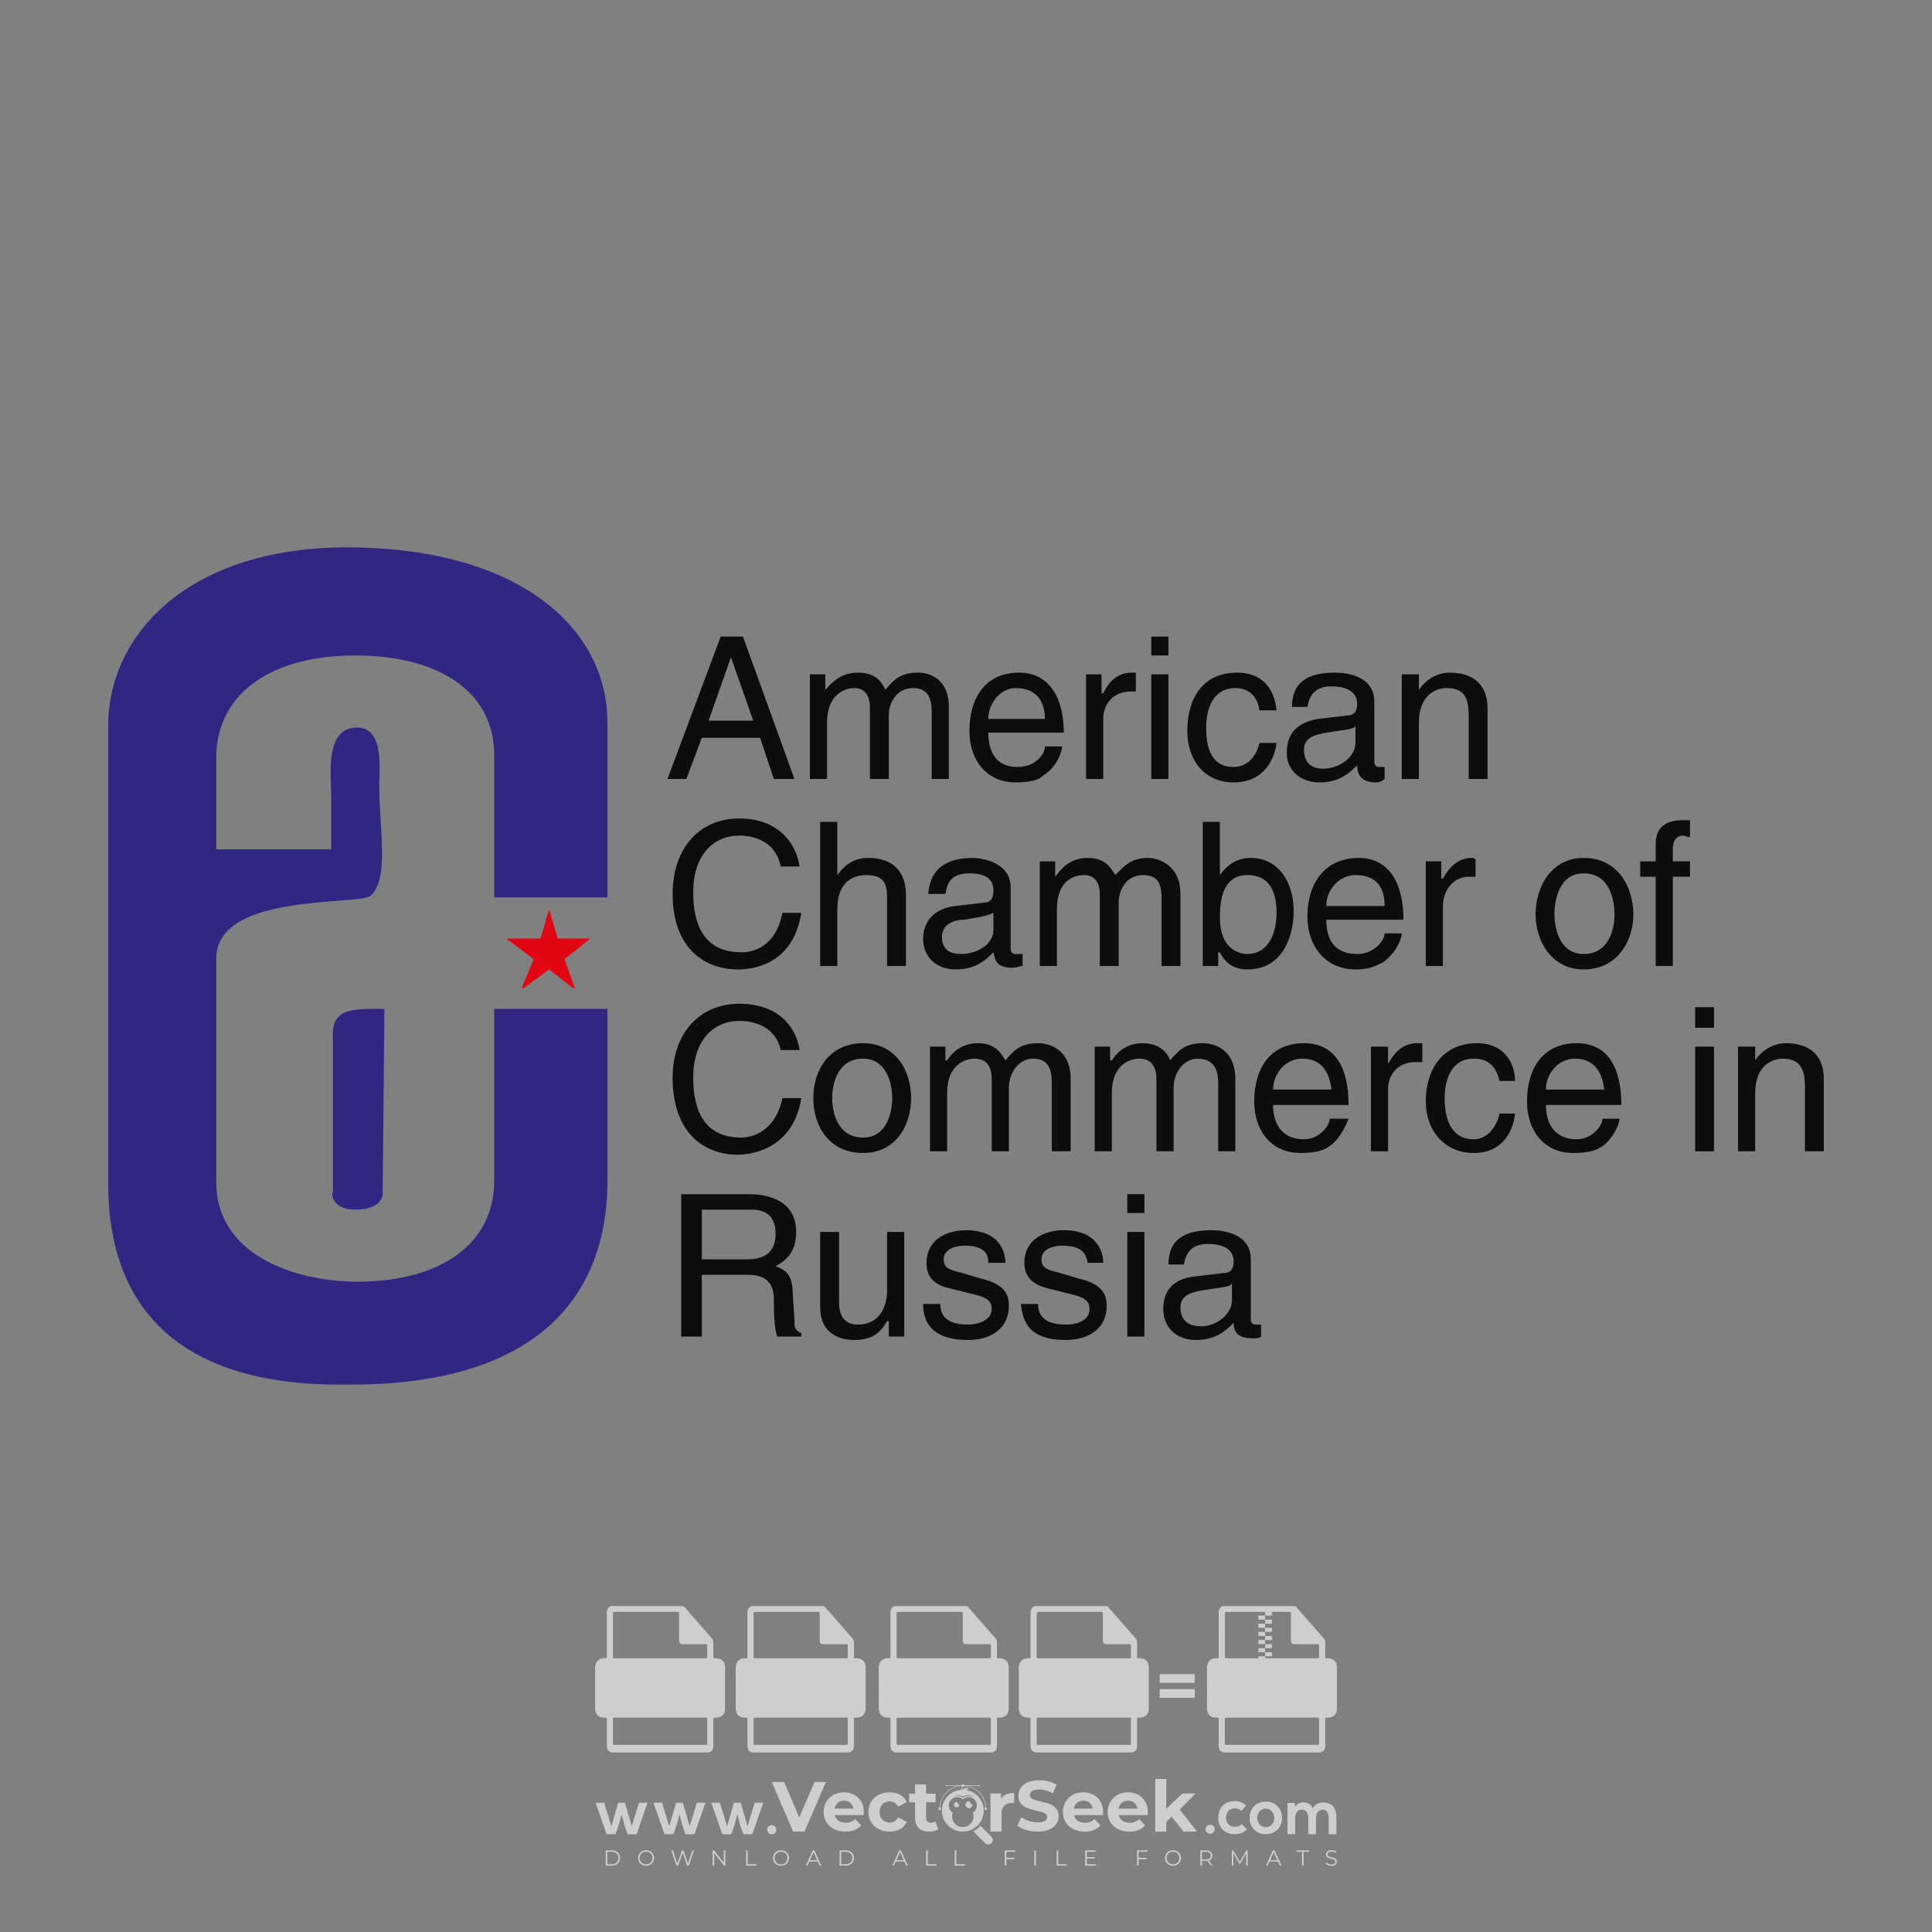 <?xml version="1.0" encoding="iso-8859-1"?>
<!-- Generator: Adobe Illustrator 27.0.0, SVG Export Plug-In . SVG Version: 6.00 Build 0)  -->
<svg version="1.1" id="Layer_1" xmlns="http://www.w3.org/2000/svg" xmlns:xlink="http://www.w3.org/1999/xlink" x="0px" y="0px"
	 viewBox="0 0 500 500" style="enable-background:new 0 0 500 500;" xml:space="preserve">
<rect x="0" y="0" width="500" height="500" fill="#808080" stroke="none"/>
<g id="watermark_1_">
	<g>
		<g id="watermark" style="opacity:0.61;">
			<g>
				<g>
					<g>
						<g>
							<polygon style="fill:#FFFFFF;" points="213.765,461.172 208.204,474.017 205.268,474.017 199.726,461.172 202.938,461.172 
								206.846,470.347 210.81,461.172 							"/>
						</g>
						<g>
							<path style="fill:#FFFFFF;" d="M223.507,469.741h-7.469c0.275,1.23,1.321,1.982,2.826,1.982c1.046,0,1.798-0.312,2.477-0.954
								l1.523,1.651c-0.917,1.046-2.294,1.597-4.074,1.597c-3.413,0-5.634-2.147-5.634-5.083c0-2.954,2.257-5.083,5.267-5.083
								c2.899,0,5.138,1.945,5.138,5.12C223.562,469.191,223.526,469.503,223.507,469.741 M216.002,468.071h4.863
								c-0.202-1.248-1.138-2.055-2.422-2.055C217.139,466.016,216.204,466.805,216.002,468.071"/>
						</g>
						<g>
							<path style="fill:#FFFFFF;" d="M224.735,468.934c0-2.973,2.294-5.083,5.505-5.083c2.074,0,3.707,0.899,4.423,2.514
								l-2.22,1.193c-0.532-0.936-1.321-1.358-2.221-1.358c-1.45,0-2.587,1.009-2.587,2.734c0,1.725,1.138,2.734,2.587,2.734
								c0.899,0,1.688-0.404,2.221-1.358l2.22,1.211c-0.716,1.578-2.349,2.495-4.423,2.495
								C227.029,474.017,224.735,471.907,224.735,468.934"/>
						</g>
						<g>
							<path style="fill:#FFFFFF;" d="M242.828,473.393c-0.587,0.422-1.45,0.624-2.331,0.624c-2.33,0-3.688-1.193-3.688-3.542
								v-4.055h-1.523v-2.202h1.523v-2.404h2.863v2.404h2.459v2.202h-2.459v4.019c0,0.844,0.458,1.303,1.229,1.303
								c0.422,0,0.844-0.128,1.156-0.367L242.828,473.393z"/>
						</g>
					</g>
					<g>
						<path style="fill:#FFFFFF;" d="M262.474,463.997v2.643c-0.238-0.018-0.422-0.037-0.642-0.037
							c-1.578,0-2.624,0.862-2.624,2.753v4.661h-2.863v-9.873h2.734v1.303C259.776,464.493,260.951,463.997,262.474,463.997"/>
					</g>
					<g>
						<path style="fill:#FFFFFF;" d="M263.299,472.53l1.009-2.239c1.083,0.789,2.697,1.339,4.239,1.339
							c1.762,0,2.477-0.587,2.477-1.376c0-2.404-7.469-0.752-7.469-5.524c0-2.184,1.762-4,5.413-4c1.615,0,3.267,0.385,4.459,1.138
							l-0.918,2.257c-1.193-0.679-2.422-1.009-3.56-1.009c-1.761,0-2.44,0.66-2.44,1.468c0,2.367,7.468,0.734,7.468,5.45
							c0,2.147-1.78,3.982-5.45,3.982C266.492,474.017,264.437,473.411,263.299,472.53"/>
					</g>
					<g>
						<path style="fill:#FFFFFF;" d="M285.428,469.741h-7.469c0.275,1.23,1.321,1.982,2.826,1.982c1.046,0,1.798-0.312,2.477-0.954
							l1.523,1.651c-0.918,1.046-2.294,1.597-4.074,1.597c-3.413,0-5.634-2.147-5.634-5.083c0-2.954,2.257-5.083,5.267-5.083
							c2.9,0,5.138,1.945,5.138,5.12C285.484,469.191,285.447,469.503,285.428,469.741 M277.923,468.071h4.863
							c-0.202-1.248-1.138-2.055-2.422-2.055C279.061,466.016,278.125,466.805,277.923,468.071"/>
					</g>
					<g>
						<path style="fill:#FFFFFF;" d="M297.007,469.741h-7.469c0.275,1.23,1.321,1.982,2.826,1.982c1.046,0,1.798-0.312,2.477-0.954
							l1.523,1.651c-0.918,1.046-2.294,1.597-4.074,1.597c-3.413,0-5.634-2.147-5.634-5.083c0-2.954,2.257-5.083,5.267-5.083
							c2.899,0,5.138,1.945,5.138,5.12C297.062,469.191,297.025,469.503,297.007,469.741 M289.501,468.071h4.863
							c-0.202-1.248-1.138-2.055-2.422-2.055C290.639,466.016,289.703,466.805,289.501,468.071"/>
					</g>
					<g>
						<polygon style="fill:#FFFFFF;" points="303.208,470.145 301.831,471.503 301.831,474.017 298.969,474.017 298.969,460.401 
							301.831,460.401 301.831,468.108 306.016,464.144 309.429,464.144 305.318,468.328 309.796,474.017 306.327,474.017 						"/>
					</g>
					<g>
						<path style="fill:#FFFFFF;" d="M256.601,475.359L256.601,475.359l-2.86-2.86c-0.435,0.508-0.953,0.943-1.534,1.284
							c-0.092,0.069-0.186,0.136-0.283,0.199l3.027,3.027c0.456,0.456,1.195,0.456,1.65,0
							C257.057,476.554,257.057,475.815,256.601,475.359"/>
					</g>
					<g>
						<path style="fill:#FFFFFF;" d="M249.984,463.244c0.221-0.173,0.495-0.281,0.797-0.281c0.042,0,0.083,0.002,0.124,0.006
							c-0.214-0.156-0.478-0.249-0.764-0.249c-0.395,0-0.744,0.18-0.981,0.458c-0.051,0-0.1,0.006-0.151,0.008
							c0.039-0.077,0.064-0.162,0.064-0.255c0-0.234-0.143-0.434-0.346-0.519c0.087,0.126,0.138,0.279,0.138,0.445
							c0,0.122-0.031,0.237-0.081,0.341c-2.811,0.201-5.03,2.539-5.03,5.4c0,2.993,2.426,5.42,5.42,5.42
							c2.993,0,5.42-2.426,5.42-5.42C254.595,465.879,252.593,463.635,249.984,463.244 M247.983,464.656
							c0.435,0,0.844,0.112,1.199,0.309c0.374-0.245,0.82-0.387,1.299-0.387c0.711,0,1.348,0.312,1.784,0.806
							c-0.435-0.379-1.004-0.61-1.627-0.61c-0.449,0-0.87,0.12-1.234,0.329c-0.079,0.046-0.156,0.096-0.229,0.15
							c-0.065-0.048-0.133-0.093-0.204-0.134c-0.369-0.219-0.8-0.344-1.26-0.344c-0.3,0-0.588,0.054-0.854,0.152
							C247.196,464.754,247.578,464.656,247.983,464.656 M251.772,469.098c0.115,0.305,0.181,0.634,0.181,0.979
							c0,1.534-1.244,2.777-2.778,2.777c-1.534,0-2.777-1.243-2.777-2.777c0-0.345,0.066-0.674,0.181-0.979
							c-0.62-0.382-1.035-1.064-1.035-1.846c0-1.197,0.971-2.168,2.168-2.168c0.565,0,1.078,0.218,1.463,0.572
							c0.386-0.354,0.899-0.572,1.464-0.572c1.197,0,2.168,0.971,2.168,2.168C252.807,468.034,252.392,468.716,251.772,469.098"/>
					</g>
					<g>
						<path style="fill:#FFFFFF;" d="M251.666,467.061c0,0.497-0.404,0.901-0.901,0.901c-0.497,0-0.901-0.404-0.901-0.901
							s0.404-0.901,0.901-0.901c0.101,0,0.197,0.017,0.287,0.047c-0.03,0.062-0.045,0.132-0.045,0.204
							c0,0.273,0.221,0.494,0.494,0.494c0.05,0,0.099-0.008,0.146-0.022C251.66,466.941,251.666,467,251.666,467.061"/>
					</g>
					<g>
						<path style="fill:#FFFFFF;" d="M248.255,467.061c0,0.376-0.305,0.681-0.681,0.681c-0.376,0-0.681-0.305-0.681-0.681
							s0.305-0.681,0.681-0.681c0.076,0,0.149,0.013,0.217,0.035c-0.023,0.047-0.034,0.1-0.034,0.155
							c0,0.206,0.167,0.374,0.374,0.374c0.038,0,0.075-0.006,0.11-0.017C248.25,466.97,248.255,467.015,248.255,467.061"/>
					</g>
					<g>
						<g>
							<g>
								<rect x="242.908" y="467.83" style="fill:#FFFFFF;" width="0.616" height="0.616"/>
							</g>
							<g>
								<rect x="254.827" y="467.83" style="fill:#FFFFFF;" width="0.616" height="0.616"/>
							</g>
							<g>
								<path style="fill:#FFFFFF;" d="M255.205,468.082h-0.14c0-3.248-2.642-5.89-5.89-5.89c-3.248,0-5.89,2.642-5.89,5.89h-0.14
									c0-1.611,0.627-3.125,1.766-4.264c1.139-1.139,2.653-1.766,4.264-1.766c1.611,0,3.125,0.627,4.264,1.766
									C254.578,464.957,255.205,466.471,255.205,468.082"/>
							</g>
						</g>
						<g>
							<rect x="248.868" y="461.814" style="fill:#FFFFFF;" width="0.616" height="0.616"/>
						</g>
						<g>
							<rect x="244.95" y="462.052" style="fill:#FFFFFF;" width="8.45" height="0.14"/>
						</g>
						<g>
							<path style="fill:#FFFFFF;" d="M245.174,462.15c0,0.108-0.088,0.196-0.196,0.196c-0.108,0-0.196-0.088-0.196-0.196
								c0-0.108,0.088-0.196,0.196-0.196C245.086,461.954,245.174,462.042,245.174,462.15"/>
						</g>
						<g>
							<path style="fill:#FFFFFF;" d="M253.596,462.15c0,0.108-0.088,0.196-0.196,0.196c-0.108,0-0.196-0.088-0.196-0.196
								c0-0.108,0.088-0.196,0.196-0.196C253.509,461.954,253.596,462.042,253.596,462.15"/>
						</g>
					</g>
				</g>
				<g>
					<path style="fill:#FFFFFF;" d="M314.356,473.409c0,1.559-2.364,1.559-2.364,0C311.993,471.851,314.356,471.851,314.356,473.409
						z"/>
				</g>
				<g>
					<g>
						<g>
							<path style="fill:#FFFFFF;" d="M161.739,466.549l1.772,6.088l1.855-6.088h2.215l-2.823,8.14h-2.33l-0.837-2.396l-0.722-2.708
								l-0.722,2.708l-0.837,2.396h-2.33l-2.839-8.14h2.231l1.855,6.088l1.756-6.088H161.739z"/>
						</g>
						<g>
							<path style="fill:#FFFFFF;" d="M176.713,466.549l1.772,6.088l1.855-6.088h2.215l-2.823,8.14h-2.33l-0.837-2.396l-0.722-2.708
								l-0.722,2.708l-0.837,2.396h-2.33l-2.839-8.14h2.231l1.855,6.088l1.756-6.088H176.713z"/>
						</g>
						<g>
							<path style="fill:#FFFFFF;" d="M191.687,466.549l1.772,6.088l1.855-6.088h2.215l-2.823,8.14h-2.33l-0.837-2.396l-0.722-2.708
								l-0.722,2.708l-0.837,2.396h-2.33l-2.839-8.14h2.231l1.855,6.088l1.756-6.088H191.687z"/>
						</g>
					</g>
					<g>
						<path style="fill:#FFFFFF;" d="M200.908,473.52c0,1.559-2.364,1.559-2.364,0C198.545,471.962,200.908,471.962,200.908,473.52z
							"/>
					</g>
					<g>
						<path style="fill:#FFFFFF;" d="M322.71,473.409c-0.935,0.919-1.919,1.28-3.117,1.28c-2.346,0-4.3-1.411-4.3-4.282
							s1.953-4.284,4.3-4.284c1.149,0,2.035,0.329,2.921,1.199l-1.264,1.329c-0.476-0.428-1.066-0.64-1.623-0.64
							c-1.346,0-2.33,0.985-2.33,2.396c0,1.542,1.05,2.362,2.297,2.362c0.64,0,1.28-0.18,1.772-0.672L322.71,473.409z"/>
					</g>
					<g>
						<path style="fill:#FFFFFF;" d="M331.805,470.472c0,2.33-1.591,4.217-4.217,4.217c-2.626,0-4.201-1.887-4.201-4.217
							c0-2.314,1.609-4.217,4.185-4.217C330.149,466.255,331.805,468.158,331.805,470.472z M325.389,470.472
							c0,1.231,0.739,2.38,2.199,2.38c1.46,0,2.199-1.149,2.199-2.38c0-1.215-0.854-2.396-2.199-2.396
							C326.144,468.077,325.389,469.258,325.389,470.472z"/>
					</g>
					<g>
						<path style="fill:#FFFFFF;" d="M338.572,474.689v-4.332c0-1.068-0.559-2.035-1.658-2.035c-1.082,0-1.722,0.967-1.722,2.035
							v4.332h-2.003v-8.107h1.855l0.148,0.985c0.426-0.82,1.362-1.116,2.133-1.116c0.969,0,1.937,0.394,2.396,1.51
							c0.723-1.149,1.658-1.478,2.708-1.478c2.297,0,3.43,1.412,3.43,3.84v4.365h-2.003v-4.365c0-1.066-0.442-1.97-1.526-1.97
							c-1.082,0-1.756,0.935-1.756,2.003v4.332H338.572z"/>
					</g>
				</g>
			</g>
		</g>
		<g style="opacity:0.61;">
			<g>
				<g>
					<path style="fill:#FFFFFF;" d="M345.988,431.299c-0.006-1.224-0.959-2.121-2.189-2.14c-0.924-0.014-0.832,0.12-0.834-0.867
						c-0.003-1.097-0.007-2.194,0.003-3.292c0.003-0.379-0.112-0.691-0.362-0.976c-2.342-2.668-4.678-5.342-7.019-8.011
						c-0.12-0.137-0.275-0.244-0.414-0.366c-6.214,0-12.427,0-18.641,0c-0.794,0.293-1.14,0.868-1.138,1.709
						c0.01,3.748,0.004,7.496,0.004,11.243c0,0.556-0.003,0.589-0.55,0.551c-1.497-0.102-2.516,0.986-2.497,2.492
						c0.044,3.476,0.013,6.953,0.014,10.429c0.001,1.58,0.867,2.443,2.45,2.449c0.582,0.002,0.582,0.002,0.582,0.6
						c0,2.219-0.001,4.438,0.001,6.657c0.001,1.192,0.58,1.771,1.768,1.771c8.013,0.001,16.027,0.001,24.04,0
						c1.168,0,1.755-0.583,1.757-1.745c0.002-2.256,0-4.512,0.001-6.768c0-0.512,0.002-0.511,0.52-0.515
						c0.271-0.002,0.541,0.008,0.809-0.058c0.996-0.246,1.69-1.044,1.694-2.069C346.003,438.696,346.005,434.997,345.988,431.299z
						 M317.537,417.162c5.337,0,10.674,0,16.01,0c0.548,0,0.554,0.007,0.554,0.561c0.001,2.243-0.001,4.486,0.001,6.73
						c0.001,0.811,0.249,1.059,1.06,1.059c1.91,0.001,3.821,0,5.731,0.001c0.458,0,0.479,0.021,0.481,0.483
						c0.003,0.887,0.002,1.775,0,2.662c-0.001,0.477-0.024,0.498-0.504,0.499c-3.895,0.001-7.79,0-11.684,0
						c-3.882,0-7.765,0-11.647,0c-0.55,0-0.552-0.001-0.552-0.561c-0.001-3.624-0.001-7.247,0-10.871
						C316.987,417.166,316.991,417.162,317.537,417.162z M340.822,451.579c-3.883,0.001-7.766,0-11.65,0c-3.871,0-7.742,0-11.613,0
						c-0.572,0-0.574-0.002-0.574-0.579c-0.001-1.997-0.001-3.994,0.001-5.991c0-0.464,0.023-0.486,0.478-0.487
						c7.803-0.001,15.607-0.001,23.41,0c0.478,0,0.499,0.02,0.499,0.503c0.002,1.997,0.001,3.994,0,5.991
						C341.375,451.574,341.37,451.579,340.822,451.579z"/>
				</g>
				<g>
					<g>
						<rect x="327.418" y="417.053" style="fill:#FFFFFF;" width="1.757" height="1.054"/>
					</g>
					<g>
						<rect x="325.662" y="418.107" style="fill:#FFFFFF;" width="1.757" height="1.054"/>
					</g>
					<g>
						<rect x="327.418" y="419.161" style="fill:#FFFFFF;" width="1.757" height="1.054"/>
					</g>
					<g>
						<rect x="325.662" y="420.215" style="fill:#FFFFFF;" width="1.757" height="1.054"/>
					</g>
					<g>
						<rect x="327.418" y="421.269" style="fill:#FFFFFF;" width="1.757" height="1.054"/>
					</g>
					<g>
						<rect x="325.662" y="422.323" style="fill:#FFFFFF;" width="1.757" height="1.054"/>
					</g>
					<g>
						<rect x="327.418" y="423.378" style="fill:#FFFFFF;" width="1.757" height="1.054"/>
					</g>
					<g>
						<rect x="325.662" y="424.432" style="fill:#FFFFFF;" width="1.757" height="1.054"/>
					</g>
					<g>
						<rect x="327.418" y="425.486" style="fill:#FFFFFF;" width="1.757" height="1.054"/>
					</g>
					<g>
						<rect x="325.662" y="426.54" style="fill:#FFFFFF;" width="1.757" height="1.054"/>
					</g>
					<g>
						<rect x="327.418" y="427.594" style="fill:#FFFFFF;" width="1.757" height="1.054"/>
					</g>
					<g>
						<rect x="325.662" y="428.648" style="fill:#FFFFFF;" width="1.757" height="1.054"/>
					</g>
				</g>
			</g>
			<g>
				<path style="fill:#FFFFFF;" d="M187.637,431.299c-0.006-1.224-0.959-2.121-2.189-2.14c-0.924-0.014-0.832,0.12-0.834-0.867
					c-0.003-1.097-0.007-2.194,0.003-3.292c0.003-0.379-0.112-0.691-0.362-0.976c-2.342-2.668-4.678-5.342-7.019-8.011
					c-0.12-0.137-0.275-0.244-0.414-0.366c-6.214,0-12.427,0-18.641,0c-0.794,0.293-1.14,0.868-1.138,1.709
					c0.01,3.748,0.004,7.496,0.004,11.243c0,0.556-0.003,0.589-0.55,0.551c-1.497-0.102-2.516,0.986-2.497,2.492
					c0.044,3.476,0.013,6.953,0.014,10.429c0.001,1.58,0.867,2.443,2.45,2.449c0.582,0.002,0.582,0.002,0.582,0.6
					c0,2.219-0.001,4.438,0.001,6.657c0.001,1.192,0.58,1.771,1.768,1.771c8.013,0.001,16.027,0.001,24.04,0
					c1.168,0,1.755-0.583,1.757-1.745c0.002-2.256,0-4.512,0.001-6.768c0-0.512,0.002-0.511,0.52-0.515
					c0.271-0.002,0.541,0.008,0.809-0.058c0.996-0.246,1.69-1.044,1.694-2.069C187.652,438.696,187.655,434.997,187.637,431.299z
					 M159.187,417.162c5.337,0,10.674,0,16.01,0c0.548,0,0.554,0.007,0.554,0.561c0.001,2.243-0.001,4.486,0.001,6.73
					c0.001,0.811,0.249,1.059,1.06,1.059c1.91,0.001,3.821,0,5.731,0.001c0.458,0,0.479,0.021,0.481,0.483
					c0.003,0.887,0.002,1.775,0,2.662c-0.001,0.477-0.024,0.498-0.504,0.499c-3.895,0.001-7.79,0-11.684,0
					c-3.882,0-7.765,0-11.647,0c-0.55,0-0.552-0.001-0.552-0.561c-0.001-3.624-0.001-7.247,0-10.871
					C158.636,417.166,158.64,417.162,159.187,417.162z M182.472,451.579c-3.883,0.001-7.766,0-11.65,0c-3.871,0-7.742,0-11.613,0
					c-0.572,0-0.574-0.002-0.574-0.579c-0.001-1.997-0.001-3.994,0.001-5.991c0-0.464,0.023-0.486,0.478-0.487
					c7.803-0.001,15.607-0.001,23.41,0c0.478,0,0.499,0.02,0.499,0.503c0.002,1.997,0.001,3.994,0,5.991
					C183.024,451.574,183.019,451.579,182.472,451.579z"/>
			</g>
			<g>
				<path style="fill:#FFFFFF;" d="M159.779,440.669v-7.897h2.779c0.375,0,0.726,0.061,1.053,0.182
					c0.327,0.121,0.612,0.292,0.855,0.513c0.242,0.221,0.434,0.483,0.573,0.789c0.14,0.305,0.21,0.642,0.21,1.009
					c0,0.375-0.07,0.715-0.21,1.02c-0.14,0.305-0.331,0.568-0.573,0.789c-0.243,0.221-0.528,0.392-0.855,0.513
					c-0.327,0.121-0.678,0.182-1.053,0.182h-1.29v2.901H159.779z M162.58,436.356c0.39,0,0.684-0.111,0.882-0.331
					c0.199-0.22,0.298-0.474,0.298-0.761c0-0.14-0.024-0.276-0.072-0.408c-0.048-0.132-0.121-0.248-0.221-0.347
					c-0.099-0.099-0.223-0.178-0.37-0.237c-0.147-0.059-0.32-0.089-0.518-0.089h-1.312v2.173H162.58z"/>
				<path style="fill:#FFFFFF;" d="M166.308,432.771h1.731l3.177,5.294h0.088l-0.088-1.522v-3.772h1.478v7.897h-1.566l-3.353-5.592
					h-0.088l0.088,1.522v4.07h-1.467V432.771z"/>
				<path style="fill:#FFFFFF;" d="M177.922,436.334h3.872c0.022,0.089,0.04,0.195,0.055,0.32c0.014,0.125,0.022,0.25,0.022,0.375
					c0,0.507-0.077,0.985-0.231,1.434c-0.154,0.449-0.397,0.849-0.728,1.202c-0.353,0.375-0.776,0.666-1.268,0.871
					c-0.493,0.206-1.055,0.309-1.688,0.309c-0.574,0-1.114-0.103-1.622-0.309c-0.507-0.206-0.948-0.492-1.323-0.86
					c-0.375-0.367-0.673-0.803-0.894-1.307c-0.221-0.504-0.331-1.053-0.331-1.649c0-0.595,0.11-1.145,0.331-1.649
					c0.221-0.504,0.518-0.939,0.894-1.307c0.375-0.367,0.816-0.654,1.323-0.86c0.507-0.206,1.048-0.309,1.622-0.309
					c0.64,0,1.211,0.11,1.715,0.331c0.504,0.221,0.935,0.526,1.296,0.915l-1.025,1.004c-0.258-0.272-0.544-0.48-0.861-0.623
					c-0.316-0.143-0.695-0.215-1.136-0.215c-0.361,0-0.703,0.065-1.026,0.193c-0.324,0.129-0.607,0.311-0.85,0.546
					c-0.242,0.235-0.436,0.52-0.579,0.855c-0.143,0.335-0.215,0.708-0.215,1.119c0,0.412,0.072,0.785,0.215,1.12
					c0.143,0.335,0.338,0.62,0.584,0.855c0.246,0.235,0.531,0.418,0.855,0.546c0.323,0.129,0.669,0.193,1.037,0.193
					c0.419,0,0.773-0.061,1.064-0.182c0.29-0.121,0.538-0.278,0.744-0.469c0.148-0.132,0.275-0.3,0.381-0.502
					c0.106-0.202,0.189-0.428,0.248-0.678h-2.482V436.334z"/>
			</g>
			<g>
				<path style="fill:#FFFFFF;" d="M224.019,431.299c-0.006-1.224-0.959-2.121-2.189-2.14c-0.924-0.014-0.832,0.12-0.834-0.867
					c-0.003-1.097-0.007-2.194,0.003-3.292c0.003-0.379-0.112-0.691-0.362-0.976c-2.342-2.668-4.678-5.342-7.019-8.011
					c-0.12-0.137-0.275-0.244-0.414-0.366c-6.214,0-12.427,0-18.641,0c-0.794,0.293-1.14,0.868-1.138,1.709
					c0.01,3.748,0.004,7.496,0.004,11.243c0,0.556-0.003,0.589-0.55,0.551c-1.497-0.102-2.516,0.986-2.497,2.492
					c0.044,3.476,0.013,6.953,0.014,10.429c0.001,1.58,0.867,2.443,2.45,2.449c0.582,0.002,0.582,0.002,0.582,0.6
					c0,2.219-0.001,4.438,0.001,6.657c0.001,1.192,0.58,1.771,1.768,1.771c8.013,0.001,16.027,0.001,24.04,0
					c1.168,0,1.755-0.583,1.757-1.745c0.002-2.256,0-4.512,0.001-6.768c0-0.512,0.002-0.511,0.52-0.515
					c0.271-0.002,0.541,0.008,0.809-0.058c0.997-0.246,1.69-1.044,1.694-2.069C224.034,438.696,224.036,434.997,224.019,431.299z
					 M195.568,417.162c5.337,0,10.674,0,16.01,0c0.548,0,0.554,0.007,0.554,0.561c0.001,2.243-0.001,4.486,0.001,6.73
					c0.001,0.811,0.249,1.059,1.06,1.059c1.91,0.001,3.821,0,5.731,0.001c0.458,0,0.479,0.021,0.481,0.483
					c0.003,0.887,0.002,1.775,0,2.662c-0.001,0.477-0.024,0.498-0.504,0.499c-3.895,0.001-7.79,0-11.684,0
					c-3.882,0-7.765,0-11.647,0c-0.55,0-0.552-0.001-0.552-0.561c-0.001-3.624-0.001-7.247,0-10.871
					C195.018,417.166,195.022,417.162,195.568,417.162z M218.854,451.579c-3.883,0.001-7.766,0-11.65,0c-3.871,0-7.742,0-11.613,0
					c-0.572,0-0.574-0.002-0.574-0.579c-0.001-1.997-0.001-3.994,0.001-5.991c0-0.464,0.023-0.486,0.478-0.487
					c7.803-0.001,15.607-0.001,23.41,0c0.478,0,0.499,0.02,0.499,0.503c0.002,1.997,0.001,3.994,0,5.991
					C219.406,451.574,219.401,451.579,218.854,451.579z"/>
			</g>
			<g>
				<path style="fill:#FFFFFF;" d="M205.111,432.771h1.699l2.967,7.897h-1.644l-0.651-1.886h-3.044l-0.651,1.886h-1.643
					L205.111,432.771z M206.997,437.415l-0.706-1.974l-0.287-0.96h-0.088l-0.287,0.96l-0.706,1.974H206.997z"/>
				<path style="fill:#FFFFFF;" d="M211.331,434.536c-0.125,0-0.245-0.024-0.359-0.072c-0.114-0.048-0.213-0.114-0.298-0.199
					c-0.084-0.084-0.151-0.182-0.198-0.292c-0.048-0.11-0.072-0.232-0.072-0.364s0.024-0.254,0.072-0.364
					c0.048-0.11,0.114-0.208,0.198-0.292c0.084-0.084,0.184-0.151,0.298-0.198c0.114-0.048,0.233-0.072,0.359-0.072
					c0.257,0,0.478,0.09,0.662,0.27c0.184,0.181,0.276,0.399,0.276,0.656s-0.092,0.476-0.276,0.656
					C211.809,434.446,211.589,434.536,211.331,434.536z M210.615,440.669v-5.404h1.445v5.404H210.615z"/>
			</g>
			<g>
				<path style="fill:#FFFFFF;" d="M261.044,431.299c-0.006-1.224-0.959-2.121-2.189-2.14c-0.924-0.014-0.832,0.12-0.834-0.867
					c-0.003-1.097-0.007-2.194,0.003-3.292c0.003-0.379-0.112-0.691-0.362-0.976c-2.342-2.668-4.678-5.342-7.019-8.011
					c-0.12-0.137-0.275-0.244-0.414-0.366c-6.214,0-12.427,0-18.641,0c-0.794,0.293-1.14,0.868-1.138,1.709
					c0.01,3.748,0.004,7.496,0.004,11.243c0,0.556-0.003,0.589-0.55,0.551c-1.497-0.102-2.516,0.986-2.497,2.492
					c0.044,3.476,0.013,6.953,0.014,10.429c0.001,1.58,0.867,2.443,2.45,2.449c0.582,0.002,0.582,0.002,0.582,0.6
					c0,2.219-0.001,4.438,0.001,6.657c0.001,1.192,0.58,1.771,1.768,1.771c8.013,0.001,16.027,0.001,24.04,0
					c1.168,0,1.755-0.583,1.757-1.745c0.002-2.256,0-4.512,0.001-6.768c0-0.512,0.002-0.511,0.52-0.515
					c0.271-0.002,0.541,0.008,0.809-0.058c0.996-0.246,1.69-1.044,1.694-2.069C261.059,438.696,261.061,434.997,261.044,431.299z
					 M232.593,417.162c5.337,0,10.674,0,16.01,0c0.548,0,0.554,0.007,0.554,0.561c0.001,2.243-0.001,4.486,0.001,6.73
					c0.001,0.811,0.249,1.059,1.06,1.059c1.91,0.001,3.821,0,5.731,0.001c0.458,0,0.479,0.021,0.481,0.483
					c0.003,0.887,0.002,1.775,0,2.662c-0.001,0.477-0.024,0.498-0.504,0.499c-3.895,0.001-7.79,0-11.684,0
					c-3.882,0-7.765,0-11.647,0c-0.55,0-0.552-0.001-0.552-0.561c-0.001-3.624-0.001-7.247,0-10.871
					C232.042,417.166,232.047,417.162,232.593,417.162z M255.878,451.579c-3.883,0.001-7.766,0-11.65,0c-3.871,0-7.742,0-11.613,0
					c-0.572,0-0.574-0.002-0.574-0.579c-0.001-1.997-0.001-3.994,0.001-5.991c0-0.464,0.023-0.486,0.478-0.487
					c7.803-0.001,15.607-0.001,23.41,0c0.478,0,0.499,0.02,0.499,0.503c0.002,1.997,0.001,3.994,0,5.991
					C256.431,451.574,256.426,451.579,255.878,451.579z"/>
			</g>
			<g>
				<path style="fill:#FFFFFF;" d="M236.361,440.845c-0.338,0-0.662-0.048-0.971-0.143c-0.309-0.095-0.592-0.239-0.849-0.43
					c-0.257-0.191-0.481-0.425-0.673-0.7c-0.191-0.276-0.342-0.597-0.452-0.965l1.401-0.551c0.103,0.397,0.283,0.726,0.54,0.987
					c0.257,0.261,0.596,0.392,1.015,0.392c0.154,0,0.303-0.02,0.447-0.061c0.143-0.04,0.272-0.099,0.386-0.176
					s0.204-0.175,0.27-0.292c0.066-0.118,0.099-0.254,0.099-0.408c0-0.147-0.026-0.279-0.077-0.397
					c-0.051-0.117-0.138-0.227-0.259-0.331c-0.121-0.103-0.28-0.202-0.475-0.298c-0.195-0.095-0.435-0.195-0.722-0.298l-0.485-0.176
					c-0.213-0.073-0.429-0.173-0.645-0.298c-0.217-0.125-0.413-0.276-0.59-0.452c-0.177-0.176-0.322-0.384-0.436-0.623
					c-0.114-0.239-0.171-0.509-0.171-0.81c0-0.309,0.06-0.597,0.182-0.866c0.121-0.268,0.294-0.503,0.518-0.706
					c0.224-0.202,0.492-0.36,0.805-0.474s0.66-0.171,1.042-0.171c0.397,0,0.74,0.053,1.031,0.16
					c0.291,0.107,0.537,0.243,0.739,0.408c0.202,0.165,0.366,0.348,0.491,0.546c0.125,0.199,0.217,0.386,0.276,0.563l-1.312,0.551
					c-0.074-0.221-0.208-0.419-0.402-0.596c-0.195-0.176-0.462-0.265-0.8-0.265c-0.324,0-0.592,0.075-0.805,0.226
					c-0.213,0.151-0.32,0.348-0.32,0.59c0,0.235,0.103,0.436,0.309,0.601c0.206,0.165,0.533,0.325,0.982,0.48l0.497,0.165
					c0.316,0.111,0.605,0.237,0.866,0.381c0.261,0.143,0.485,0.314,0.673,0.513c0.187,0.199,0.331,0.425,0.43,0.678
					c0.1,0.254,0.149,0.546,0.149,0.877c0,0.412-0.083,0.767-0.248,1.064c-0.165,0.298-0.377,0.542-0.634,0.734
					c-0.258,0.191-0.548,0.335-0.872,0.43C236.986,440.797,236.67,440.845,236.361,440.845z"/>
				<path style="fill:#FFFFFF;" d="M239.516,432.771h1.61l1.633,4.754l0.287,1.015h0.088l0.309-1.015l1.699-4.754h1.61l-2.879,7.897
					h-1.566L239.516,432.771z"/>
				<path style="fill:#FFFFFF;" d="M251.097,436.334h3.871c0.022,0.089,0.04,0.195,0.055,0.32c0.015,0.125,0.023,0.25,0.023,0.375
					c0,0.507-0.078,0.985-0.232,1.434c-0.154,0.449-0.397,0.849-0.728,1.202c-0.353,0.375-0.775,0.666-1.268,0.871
					c-0.493,0.206-1.055,0.309-1.688,0.309c-0.574,0-1.114-0.103-1.621-0.309c-0.507-0.206-0.949-0.492-1.324-0.86
					c-0.375-0.367-0.673-0.803-0.894-1.307c-0.22-0.504-0.331-1.053-0.331-1.649c0-0.595,0.11-1.145,0.331-1.649
					c0.221-0.504,0.518-0.939,0.894-1.307c0.375-0.367,0.816-0.654,1.324-0.86c0.507-0.206,1.047-0.309,1.621-0.309
					c0.64,0,1.211,0.11,1.715,0.331c0.504,0.221,0.936,0.526,1.296,0.915l-1.026,1.004c-0.257-0.272-0.544-0.48-0.861-0.623
					c-0.316-0.143-0.694-0.215-1.136-0.215c-0.36,0-0.702,0.065-1.026,0.193c-0.323,0.129-0.607,0.311-0.849,0.546
					c-0.243,0.235-0.436,0.52-0.579,0.855c-0.143,0.335-0.215,0.708-0.215,1.119c0,0.412,0.072,0.785,0.215,1.12
					c0.143,0.335,0.338,0.62,0.585,0.855c0.246,0.235,0.531,0.418,0.854,0.546c0.324,0.129,0.669,0.193,1.037,0.193
					c0.419,0,0.774-0.061,1.064-0.182c0.29-0.121,0.539-0.278,0.745-0.469c0.147-0.132,0.274-0.3,0.38-0.502
					c0.107-0.202,0.189-0.428,0.248-0.678h-2.482V436.334z"/>
			</g>
			<g>
				<path style="fill:#FFFFFF;" d="M297.3,431.299c-0.006-1.224-0.959-2.121-2.189-2.14c-0.924-0.014-0.832,0.12-0.834-0.867
					c-0.003-1.097-0.007-2.194,0.003-3.292c0.003-0.379-0.112-0.691-0.362-0.976c-2.342-2.668-4.678-5.342-7.019-8.011
					c-0.12-0.137-0.275-0.244-0.414-0.366c-6.214,0-12.427,0-18.641,0c-0.794,0.293-1.14,0.868-1.138,1.709
					c0.01,3.748,0.004,7.496,0.004,11.243c0,0.556-0.003,0.589-0.55,0.551c-1.497-0.102-2.516,0.986-2.497,2.492
					c0.044,3.476,0.013,6.953,0.014,10.429c0.001,1.58,0.867,2.443,2.45,2.449c0.582,0.002,0.582,0.002,0.582,0.6
					c0,2.219-0.001,4.438,0.001,6.657c0.001,1.192,0.58,1.771,1.768,1.771c8.013,0.001,16.027,0.001,24.04,0
					c1.168,0,1.755-0.583,1.757-1.745c0.002-2.256,0-4.512,0.001-6.768c0-0.512,0.002-0.511,0.52-0.515
					c0.271-0.002,0.541,0.008,0.809-0.058c0.996-0.246,1.69-1.044,1.694-2.069C297.315,438.696,297.318,434.997,297.3,431.299z
					 M268.85,417.162c5.337,0,10.674,0,16.01,0c0.548,0,0.554,0.007,0.554,0.561c0.001,2.243-0.001,4.486,0.001,6.73
					c0.001,0.811,0.249,1.059,1.06,1.059c1.91,0.001,3.821,0,5.731,0.001c0.458,0,0.479,0.021,0.481,0.483
					c0.003,0.887,0.002,1.775,0,2.662c-0.001,0.477-0.024,0.498-0.504,0.499c-3.895,0.001-7.79,0-11.684,0
					c-3.882,0-7.765,0-11.647,0c-0.55,0-0.552-0.001-0.552-0.561c-0.001-3.624-0.001-7.247,0-10.871
					C268.299,417.166,268.303,417.162,268.85,417.162z M292.135,451.579c-3.883,0.001-7.766,0-11.65,0c-3.871,0-7.742,0-11.613,0
					c-0.572,0-0.574-0.002-0.574-0.579c-0.001-1.997-0.001-3.994,0.001-5.991c0-0.464,0.023-0.486,0.478-0.487
					c7.803-0.001,15.607-0.001,23.41,0c0.478,0,0.499,0.02,0.499,0.503c0.001,1.997,0.001,3.994,0,5.991
					C292.687,451.574,292.682,451.579,292.135,451.579z"/>
			</g>
			<g>
				<path style="fill:#FFFFFF;" d="M272.966,434.183v1.831h3.165v1.412h-3.165v1.831h3.518v1.412h-5.007v-7.897h5.007v1.412H272.966
					z"/>
				<path style="fill:#FFFFFF;" d="M277.852,440.669v-7.897h2.779c0.375,0,0.726,0.061,1.053,0.182
					c0.327,0.121,0.612,0.292,0.855,0.513c0.243,0.221,0.434,0.483,0.574,0.789c0.14,0.305,0.209,0.642,0.209,1.009
					c0,0.375-0.07,0.715-0.209,1.02c-0.14,0.305-0.331,0.568-0.574,0.789c-0.243,0.221-0.528,0.392-0.855,0.513
					c-0.327,0.121-0.678,0.182-1.053,0.182h-1.29v2.901H277.852z M280.653,436.356c0.389,0,0.684-0.111,0.882-0.331
					c0.199-0.22,0.298-0.474,0.298-0.761c0-0.14-0.024-0.276-0.072-0.408c-0.048-0.132-0.121-0.248-0.221-0.347
					c-0.099-0.099-0.222-0.178-0.37-0.237c-0.147-0.059-0.32-0.089-0.518-0.089h-1.312v2.173H280.653z"/>
				<path style="fill:#FFFFFF;" d="M286.797,440.845c-0.338,0-0.662-0.048-0.971-0.143c-0.309-0.095-0.592-0.239-0.849-0.43
					c-0.257-0.191-0.482-0.425-0.673-0.7c-0.191-0.276-0.342-0.597-0.452-0.965l1.401-0.551c0.103,0.397,0.283,0.726,0.541,0.987
					c0.257,0.261,0.595,0.392,1.015,0.392c0.154,0,0.303-0.02,0.447-0.061c0.143-0.04,0.272-0.099,0.386-0.176
					c0.114-0.077,0.204-0.175,0.27-0.292c0.066-0.118,0.1-0.254,0.1-0.408c0-0.147-0.026-0.279-0.077-0.397
					c-0.051-0.117-0.138-0.227-0.259-0.331c-0.121-0.103-0.279-0.202-0.474-0.298c-0.195-0.095-0.436-0.195-0.723-0.298
					l-0.485-0.176c-0.213-0.073-0.428-0.173-0.645-0.298c-0.217-0.125-0.414-0.276-0.59-0.452c-0.176-0.176-0.322-0.384-0.436-0.623
					c-0.114-0.239-0.171-0.509-0.171-0.81c0-0.309,0.061-0.597,0.182-0.866c0.121-0.268,0.294-0.503,0.518-0.706
					c0.224-0.202,0.493-0.36,0.805-0.474c0.312-0.114,0.66-0.171,1.042-0.171c0.397,0,0.741,0.053,1.031,0.16
					c0.29,0.107,0.537,0.243,0.739,0.408c0.202,0.165,0.365,0.348,0.491,0.546c0.125,0.199,0.217,0.386,0.276,0.563l-1.312,0.551
					c-0.074-0.221-0.208-0.419-0.403-0.596c-0.195-0.176-0.462-0.265-0.799-0.265c-0.324,0-0.592,0.075-0.805,0.226
					c-0.213,0.151-0.32,0.348-0.32,0.59c0,0.235,0.103,0.436,0.309,0.601c0.206,0.165,0.533,0.325,0.982,0.48l0.496,0.165
					c0.316,0.111,0.605,0.237,0.866,0.381c0.261,0.143,0.485,0.314,0.673,0.513c0.187,0.199,0.331,0.425,0.43,0.678
					c0.099,0.254,0.149,0.546,0.149,0.877c0,0.412-0.083,0.767-0.248,1.064c-0.165,0.298-0.377,0.542-0.634,0.734
					c-0.258,0.191-0.548,0.335-0.872,0.43C287.422,440.797,287.105,440.845,286.797,440.845z"/>
			</g>
			<g>
				<path style="fill:#FFFFFF;" d="M321.394,439.168l4.004-4.985h-3.827v-1.412h5.559v1.5l-3.96,4.985h4.004v1.412h-5.779V439.168z"
					/>
				<path style="fill:#FFFFFF;" d="M328.409,432.771h1.489v7.897h-1.489V432.771z"/>
				<path style="fill:#FFFFFF;" d="M331.486,440.669v-7.897h2.779c0.375,0,0.726,0.061,1.053,0.182
					c0.327,0.121,0.612,0.292,0.855,0.513s0.434,0.483,0.574,0.789c0.14,0.305,0.209,0.642,0.209,1.009
					c0,0.375-0.07,0.715-0.209,1.02c-0.14,0.305-0.331,0.568-0.574,0.789c-0.243,0.221-0.528,0.392-0.855,0.513
					c-0.327,0.121-0.678,0.182-1.053,0.182h-1.29v2.901H331.486z M334.288,436.356c0.389,0,0.684-0.111,0.882-0.331
					c0.199-0.22,0.298-0.474,0.298-0.761c0-0.14-0.024-0.276-0.072-0.408c-0.048-0.132-0.121-0.248-0.221-0.347
					c-0.099-0.099-0.222-0.178-0.37-0.237c-0.147-0.059-0.32-0.089-0.518-0.089h-1.312v2.173H334.288z"/>
			</g>
		</g>
		<g style="opacity:0.61;">
			<path style="fill:#FFFFFF;" d="M300.133,433.27h9.067v2.242h-9.067V433.27z M300.133,437.136h9.067v2.243h-9.067V437.136z"/>
		</g>
	</g>
	<g style="opacity:0.61;">
		<path style="fill:#FFFFFF;" d="M156.756,478.878h1.607c1.263,0,2.114,0.812,2.114,1.974c0,1.161-0.851,1.973-2.114,1.973h-1.607
			V478.878z M158.34,482.464c1.049,0,1.725-0.665,1.725-1.612c0-0.947-0.677-1.613-1.725-1.613h-1.167v3.225H158.34z"/>
		<path style="fill:#FFFFFF;" d="M165.139,480.851c0-1.15,0.879-2.007,2.075-2.007c1.184,0,2.069,0.851,2.069,2.007
			c0,1.156-0.885,2.007-2.069,2.007C166.019,482.858,165.139,482.002,165.139,480.851z M168.866,480.851
			c0-0.942-0.705-1.635-1.652-1.635c-0.953,0-1.663,0.693-1.663,1.635c0,0.941,0.71,1.635,1.663,1.635
			C168.162,482.486,168.866,481.793,168.866,480.851z"/>
		<path style="fill:#FFFFFF;" d="M179.596,478.878l-1.331,3.947h-0.44l-1.156-3.366l-1.161,3.366h-0.434l-1.331-3.947h0.429
			l1.139,3.394l1.178-3.394h0.389l1.161,3.411l1.156-3.411H179.596z"/>
		<path style="fill:#FFFFFF;" d="M187.731,478.878v3.947h-0.344l-2.537-3.202v3.202h-0.417v-3.947h0.344l2.543,3.203v-3.203H187.731
			z"/>
		<path style="fill:#FFFFFF;" d="M193.093,478.878h0.417v3.586h2.21v0.361h-2.627V478.878z"/>
		<path style="fill:#FFFFFF;" d="M200.061,480.851c0-1.15,0.879-2.007,2.075-2.007c1.184,0,2.069,0.851,2.069,2.007
			c0,1.156-0.885,2.007-2.069,2.007C200.941,482.858,200.061,482.002,200.061,480.851z M203.788,480.851
			c0-0.942-0.705-1.635-1.652-1.635c-0.953,0-1.663,0.693-1.663,1.635c0,0.941,0.71,1.635,1.663,1.635
			C203.083,482.486,203.788,481.793,203.788,480.851z"/>
		<path style="fill:#FFFFFF;" d="M211.636,481.77h-2.199l-0.474,1.054h-0.434l1.804-3.947h0.412l1.804,3.947h-0.44L211.636,481.77z
			 M211.484,481.432l-0.947-2.12l-0.947,2.12H211.484z"/>
		<path style="fill:#FFFFFF;" d="M217.28,478.878h1.607c1.263,0,2.114,0.812,2.114,1.974c0,1.161-0.851,1.973-2.114,1.973h-1.607
			V478.878z M218.864,482.464c1.049,0,1.725-0.665,1.725-1.612c0-0.947-0.677-1.613-1.725-1.613h-1.167v3.225H218.864z"/>
		<path style="fill:#FFFFFF;" d="M234.041,481.77h-2.199l-0.474,1.054h-0.434l1.804-3.947h0.412l1.804,3.947h-0.44L234.041,481.77z
			 M233.889,481.432l-0.947-2.12l-0.947,2.12H233.889z"/>
		<path style="fill:#FFFFFF;" d="M239.685,478.878h0.417v3.586h2.21v0.361h-2.627V478.878z"/>
		<path style="fill:#FFFFFF;" d="M247.082,478.878h0.417v3.586h2.21v0.361h-2.627V478.878z"/>
		<path style="fill:#FFFFFF;" d="M260.449,479.239v1.551h2.041v0.361h-2.041v1.675h-0.417v-3.947h2.706v0.361H260.449z"/>
		<path style="fill:#FFFFFF;" d="M267.678,478.878h0.417v3.947h-0.417V478.878z"/>
		<path style="fill:#FFFFFF;" d="M273.456,478.878h0.417v3.586h2.21v0.361h-2.627V478.878z"/>
		<path style="fill:#FFFFFF;" d="M283.644,482.464v0.361h-2.791v-3.947h2.706v0.361h-2.289v1.404h2.041v0.355h-2.041v1.466H283.644z
			"/>
		<path style="fill:#FFFFFF;" d="M294.672,479.239v1.551h2.041v0.361h-2.041v1.675h-0.417v-3.947h2.706v0.361H294.672z"/>
		<path style="fill:#FFFFFF;" d="M301.5,480.851c0-1.15,0.879-2.007,2.075-2.007c1.184,0,2.069,0.851,2.069,2.007
			c0,1.156-0.885,2.007-2.069,2.007C302.379,482.858,301.5,482.002,301.5,480.851z M305.226,480.851
			c0-0.942-0.705-1.635-1.652-1.635c-0.953,0-1.663,0.693-1.663,1.635c0,0.941,0.71,1.635,1.663,1.635
			C304.522,482.486,305.226,481.793,305.226,480.851z"/>
		<path style="fill:#FFFFFF;" d="M313.351,482.825l-0.902-1.269c-0.102,0.011-0.203,0.017-0.316,0.017h-1.06v1.252h-0.417v-3.947
			h1.477c1.004,0,1.613,0.507,1.613,1.353c0,0.62-0.327,1.054-0.902,1.24l0.964,1.353H313.351z M313.328,480.231
			c0-0.632-0.417-0.992-1.207-0.992h-1.048v1.979h1.048C312.911,481.218,313.328,480.851,313.328,480.231z"/>
		<path style="fill:#FFFFFF;" d="M322.907,478.878v3.947h-0.4v-3.158l-1.551,2.656h-0.197l-1.551-2.639v3.14h-0.4v-3.947h0.344
			l1.714,2.926l1.697-2.926H322.907z"/>
		<path style="fill:#FFFFFF;" d="M330.744,481.77h-2.199l-0.473,1.054h-0.434l1.804-3.947h0.411l1.804,3.947h-0.44L330.744,481.77z
			 M330.592,481.432l-0.947-2.12l-0.947,2.12H330.592z"/>
		<path style="fill:#FFFFFF;" d="M336.957,479.239h-1.387v-0.361h3.192v0.361h-1.387v3.586h-0.417V479.239z"/>
		<path style="fill:#FFFFFF;" d="M343.063,482.346l0.164-0.321c0.282,0.276,0.784,0.479,1.302,0.479c0.739,0,1.06-0.31,1.06-0.699
			c0-1.083-2.43-0.417-2.43-1.877c0-0.581,0.451-1.083,1.455-1.083c0.446,0,0.908,0.13,1.224,0.35l-0.141,0.333
			c-0.338-0.22-0.733-0.327-1.083-0.327c-0.722,0-1.043,0.321-1.043,0.716c0,1.083,2.43,0.429,2.43,1.866
			c0,0.581-0.462,1.077-1.472,1.077C343.937,482.858,343.356,482.65,343.063,482.346z"/>
	</g>
</g>
<g>
</g>
<g>
	<path style="fill-rule:evenodd;clip-rule:evenodd;fill:#0D0E0C;" d="M183.4,186.508l5.772-16.428l0,0l5.772,16.428H183.4
		L183.4,186.508z M196.72,190.948l3.552,10.656h5.328l-13.32-36.852h-5.772l-13.764,36.852h4.884l3.996-10.656H196.72
		L196.72,190.948z"/>
	<path style="fill-rule:evenodd;clip-rule:evenodd;fill:#0D0E0C;" d="M209.596,174.52h3.996v3.996l0,0
		c1.332-1.332,3.552-4.44,8.436-4.44c4.884,0,6.216,2.664,7.104,4.44c2.22-2.664,3.996-4.44,8.436-4.44
		c2.664,0,7.992,1.332,7.992,8.88v18.648h-4.44v-17.316c0-3.552-0.888-6.216-4.884-6.216c-3.996,0-6.216,3.552-6.216,7.104v16.428
		h-4.884v-18.648c0-2.22-0.888-4.884-3.996-4.884c-2.664,0-7.104,1.776-7.104,8.88v14.652h-4.44V174.52L209.596,174.52z"/>
	<path style="fill-rule:evenodd;clip-rule:evenodd;fill:#0D0E0C;" d="M255.772,186.064c0-3.996,3.108-7.992,7.104-7.992
		c5.772,0,7.548,3.996,7.548,7.992H255.772L255.772,186.064z M270.424,193.168c0,2.22-2.664,5.328-7.104,5.328
		c-4.884,0-7.548-3.108-7.548-8.88h19.536c0-9.324-3.996-15.54-11.544-15.54c-8.88,0-12.876,6.66-12.876,15.096
		c0,7.548,4.44,13.32,11.988,13.32c4.44,0,6.216-0.888,7.104-1.776c3.552-2.22,4.884-6.216,4.884-7.548H270.424L270.424,193.168z"/>
	<path style="fill-rule:evenodd;clip-rule:evenodd;fill:#0D0E0C;" d="M285.52,201.604h-4.44V174.52h3.996v4.884h0.444
		c1.776-3.552,3.996-5.328,7.548-5.328c0.444,0,0.888,0,0.888,0v4.884h-1.332c-4.44,0-7.104,3.108-7.104,7.104V201.604
		L285.52,201.604z"/>
	<path style="fill-rule:evenodd;clip-rule:evenodd;fill:#0D0E0C;" d="M297.952,174.52h4.44v27.084h-4.44V174.52L297.952,174.52z
		 M297.952,164.752h4.44v4.884h-4.44V164.752L297.952,164.752z"/>
	<path style="fill-rule:evenodd;clip-rule:evenodd;fill:#0D0E0C;" d="M325.924,183.844c-0.444-3.552-2.664-5.772-6.216-5.772
		c-5.772,0-7.548,5.328-7.548,10.212c0,4.44,0.888,10.212,7.104,10.212c3.108,0,5.772-2.22,6.66-6.216h4.44
		c-0.444,3.996-3.108,10.212-11.1,10.212c-7.548,0-11.988-5.772-11.988-13.32c0-8.436,3.996-15.096,12.876-15.096
		c7.104,0,9.768,4.884,10.212,9.768H325.924L325.924,183.844z"/>
	<path style="fill-rule:evenodd;clip-rule:evenodd;fill:#0D0E0C;" d="M350.788,192.28c0,3.552-3.996,6.66-8.436,6.66
		c-3.108,0-4.884-1.776-4.884-4.884c0-3.552,3.552-3.996,5.772-4.44c5.772-0.888,7.104-0.888,7.548-1.776V192.28L350.788,192.28z
		 M338.356,182.956c0.444-2.22,1.332-5.328,6.216-5.328c4.44,0,6.66,1.776,6.66,4.44c0,2.664-1.332,3.108-2.664,3.108l-7.548,0.888
		c-7.548,1.332-7.992,6.216-7.992,8.88c0,4.44,3.552,7.548,8.436,7.548c5.328,0,7.992-2.664,9.768-4.44
		c0,2.22,0.888,4.44,4.884,4.44c0.888,0,1.776-0.444,2.22-0.888v-3.108c-0.444,0-0.888,0-1.332,0c-0.888,0-1.332-0.444-1.332-1.332
		v-15.54c0-7.104-7.992-7.548-10.212-7.548c-6.66,0-11.1,2.22-11.1,8.88H338.356L338.356,182.956z"/>
	<path style="fill-rule:evenodd;clip-rule:evenodd;fill:#0D0E0C;" d="M384.976,201.604h-4.884v-16.428
		c0-4.884-1.332-7.104-5.772-7.104c-2.664,0-7.104,1.776-7.104,8.88v14.652h-4.44V174.52h4.44v3.996l0,0
		c0.888-1.332,3.552-4.44,7.992-4.44c4.44,0,9.768,1.776,9.768,9.324V201.604L384.976,201.604z"/>
	<path style="fill-rule:evenodd;clip-rule:evenodd;fill:#0D0E0C;" d="M202.048,224.248c-1.332-6.66-7.104-7.992-10.656-7.992
		c-6.66,0-11.988,4.884-11.988,14.652c0,8.88,3.108,15.54,12.432,15.54c3.108,0,8.88-1.332,10.656-10.212h4.884
		c-2.22,14.208-13.764,14.652-16.428,14.652c-8.436,0-16.872-5.328-16.872-19.536c0-11.544,6.66-19.536,17.316-19.536
		c9.768,0,14.652,6.216,15.54,12.432H202.048L202.048,224.248z"/>
	<path style="fill-rule:evenodd;clip-rule:evenodd;fill:#0D0E0C;" d="M234.46,250h-4.884v-17.76c0-3.552-0.888-5.772-5.328-5.772
		c-3.552,0-7.548,1.776-7.548,8.88V250h-4.44v-37.296h4.44v13.764l0,0c1.332-1.776,3.552-4.44,7.992-4.44s9.768,1.776,9.768,9.768
		V250L234.46,250z"/>
	<path style="fill-rule:evenodd;clip-rule:evenodd;fill:#0D0E0C;" d="M257.104,240.676c0,3.552-3.996,6.216-8.436,6.216
		c-3.552,0-4.884-1.776-4.884-4.44c0-3.552,3.552-4.44,5.772-4.44c5.772-0.888,6.66-1.332,7.548-1.776V240.676L257.104,240.676z
		 M244.672,231.352c0.444-2.22,0.888-5.328,6.216-5.328c3.996,0,6.216,1.332,6.216,4.44c0,2.664-1.332,3.108-2.22,3.108
		l-7.548,0.888c-7.548,0.888-8.436,6.216-8.436,8.436c0,4.884,3.552,7.992,8.436,7.992c5.328,0,7.992-2.664,9.768-4.44
		c0.444,2.22,0.888,3.996,4.884,3.996c1.332,0,1.776-0.444,2.664-0.444v-3.108c-0.444,0-1.332,0-1.776,0
		c-0.888,0-1.332-0.444-1.332-1.776v-15.54c0-6.66-7.992-7.548-9.768-7.548c-6.66,0-11.1,2.664-11.544,9.324H244.672
		L244.672,231.352z"/>
	<path style="fill-rule:evenodd;clip-rule:evenodd;fill:#0D0E0C;" d="M269.092,222.916h3.996v3.996l0,0
		c1.332-1.776,3.552-4.884,8.436-4.884c4.884,0,6.216,3.108,7.104,4.44c2.22-2.22,3.996-4.44,8.436-4.44
		c2.664,0,8.436,1.776,8.436,9.324V250h-4.884v-17.316c0-3.996-0.888-6.216-4.884-6.216s-6.216,3.552-6.216,7.104V250h-4.884
		v-18.648c0-2.22-0.888-4.884-3.996-4.884c-2.664,0-7.104,1.332-7.104,8.88V250h-4.44V222.916L269.092,222.916z"/>
	<path style="fill-rule:evenodd;clip-rule:evenodd;fill:#0D0E0C;" d="M330.364,236.236c0,6.216-2.664,10.656-7.548,10.656
		c-2.664,0-7.104-1.776-7.104-9.324c0-3.996,0.444-11.1,7.104-11.1C329.92,226.468,330.364,233.128,330.364,236.236L330.364,236.236
		z M315.268,250v-3.552h0.444c0.888,1.776,2.664,4.44,7.104,4.44c9.324,0,11.988-8.88,11.988-15.096
		c0-7.548-3.996-13.764-11.1-13.764c-3.108,0-5.772,1.332-7.992,4.44l0,0v-13.764h-4.44V250H315.268L315.268,250z"/>
	<path style="fill-rule:evenodd;clip-rule:evenodd;fill:#0D0E0C;" d="M343.24,234.46c0-4.44,3.552-7.992,7.548-7.992
		c5.772,0,7.548,3.552,7.548,7.992H343.24L343.24,234.46z M358.336,241.564c0,1.776-2.664,5.328-7.104,5.328
		c-5.328,0-7.992-3.108-7.992-8.88h19.98c0-9.768-3.996-15.984-11.544-15.984c-8.88,0-13.32,6.66-13.32,15.096
		c0,7.992,4.884,13.764,12.432,13.764c4.44,0,5.772-1.332,7.104-1.776c3.552-2.664,4.884-6.216,4.884-7.548H358.336L358.336,241.564
		z"/>
	<path style="fill-rule:evenodd;clip-rule:evenodd;fill:#0D0E0C;" d="M373.432,250h-4.44v-27.084h3.996v4.44h0.444
		c1.776-3.108,3.996-5.328,7.548-5.328c0.444,0,0.444,0,0.888,0.444v4.44h-1.776c-3.996,0-6.66,3.552-6.66,7.548V250L373.432,250z"
		/>
	<path style="fill-rule:evenodd;clip-rule:evenodd;fill:#0D0E0C;" d="M402.292,236.68c0-3.996,1.332-10.656,7.548-10.656
		c6.66,0,7.992,6.66,7.992,10.656c0,3.552-1.332,10.212-7.992,10.212C403.624,246.892,402.292,240.232,402.292,236.68
		L402.292,236.68z M397.408,236.68c0,6.66,3.996,14.208,12.432,14.208c8.88,0,12.876-7.548,12.876-14.208
		c0-7.104-3.996-14.652-12.876-14.652C401.404,222.028,397.408,229.576,397.408,236.68L397.408,236.68z"/>
	<path style="fill-rule:evenodd;clip-rule:evenodd;fill:#0D0E0C;" d="M432.928,226.912V250h-4.44v-23.088h-3.996v-3.996h3.996v-4.44
		c0-4.44,2.664-6.216,7.104-6.216c0.444,0,1.332,0,1.776,0v4.44c-0.444,0-1.332-0.444-1.776-0.444c-1.776,0-2.664,1.332-2.664,3.552
		v3.108h4.44v3.996H432.928L432.928,226.912z"/>
	<path style="fill-rule:evenodd;clip-rule:evenodd;fill:#0D0E0C;" d="M202.048,271.756c-1.332-6.216-7.104-7.548-10.656-7.548
		c-6.66,0-11.988,4.884-11.988,14.652c0,8.88,3.108,15.54,12.432,15.54c3.108,0,8.88-1.776,10.656-10.212h4.884
		c-2.22,13.764-13.764,14.652-16.428,14.652c-8.436,0-16.872-5.328-16.872-19.98c0-11.1,6.66-19.092,17.316-19.092
		c9.768,0,14.652,5.772,15.54,11.988H202.048L202.048,271.756z"/>
	<path style="fill-rule:evenodd;clip-rule:evenodd;fill:#0D0E0C;" d="M215.368,284.188c0-3.552,1.332-10.212,7.992-10.212
		c6.216,0,7.548,6.66,7.548,10.212s-1.332,10.212-7.548,10.212C216.7,294.4,215.368,287.74,215.368,284.188L215.368,284.188z
		 M210.484,284.188c0,7.104,3.996,14.208,12.876,14.208c8.436,0,12.432-7.104,12.432-14.208c0-7.104-3.996-14.208-12.432-14.208
		C214.48,269.98,210.484,277.084,210.484,284.188L210.484,284.188z"/>
	<path style="fill-rule:evenodd;clip-rule:evenodd;fill:#0D0E0C;" d="M240.676,270.868h3.996v3.552h0.444
		c0.888-1.332,3.108-4.44,7.992-4.44c4.884,0,6.216,3.108,7.104,4.44c2.22-2.664,3.996-4.44,8.436-4.44
		c2.664,0,8.436,1.332,8.436,9.324v18.648H272.2v-17.76c0-3.552-0.888-6.216-4.884-6.216c-3.552,0-6.216,3.552-6.216,7.548v16.428
		h-4.44v-18.648c0-2.664-0.888-5.328-4.44-5.328c-2.664,0-7.104,1.776-7.104,8.88v15.096h-4.44V270.868L240.676,270.868z"/>
	<path style="fill-rule:evenodd;clip-rule:evenodd;fill:#0D0E0C;" d="M283.3,270.868h3.996v3.552h0.444
		c0.888-1.332,3.108-4.44,7.992-4.44c4.884,0,6.66,3.108,7.104,4.44c2.22-2.664,3.996-4.44,8.436-4.44
		c2.664,0,8.436,1.332,8.436,9.324v18.648h-4.44v-17.76c0-3.552-1.332-6.216-5.328-6.216c-3.552,0-6.216,3.552-6.216,7.548v16.428
		h-4.44v-18.648c0-2.664-0.888-5.328-4.44-5.328c-2.664,0-7.104,1.776-7.104,8.88v15.096h-4.44V270.868L283.3,270.868z"/>
	<path style="fill-rule:evenodd;clip-rule:evenodd;fill:#0D0E0C;" d="M329.476,281.968c0-3.996,3.108-7.992,7.548-7.992
		c5.328,0,7.104,3.996,7.548,7.992H329.476L329.476,281.968z M344.128,289.516c0,1.776-2.664,5.328-6.66,5.328
		c-5.328,0-7.992-3.552-7.992-8.88h19.536c0-9.768-3.552-15.984-11.544-15.984c-8.88,0-12.876,6.66-12.876,15.096
		c0,7.548,4.44,13.32,11.988,13.32c4.44,0,6.216-0.888,7.548-1.776c3.108-2.22,4.44-6.216,4.884-7.104H344.128L344.128,289.516z"/>
	<path style="fill-rule:evenodd;clip-rule:evenodd;fill:#0D0E0C;" d="M359.224,297.952h-4.44v-27.084h4.44v4.44l0,0
		c1.776-3.108,3.996-5.328,7.548-5.328c0.444,0,0.888,0,1.332,0v4.884h-1.776c-4.44,0-7.104,3.108-7.104,7.104V297.952
		L359.224,297.952z"/>
	<path style="fill-rule:evenodd;clip-rule:evenodd;fill:#0D0E0C;" d="M388.084,279.748c-0.888-3.552-2.664-5.772-6.66-5.772
		c-5.772,0-7.548,5.328-7.548,10.212c0,4.884,1.332,10.656,7.548,10.656c3.108,0,5.772-2.664,6.66-6.66h3.996
		c-0.444,4.44-3.108,10.212-10.656,10.212c-7.548,0-12.432-5.772-12.432-13.32c0-8.436,4.44-15.096,13.32-15.096
		c7.104,0,9.768,5.328,9.768,9.768H388.084L388.084,279.748z"/>
	<path style="fill-rule:evenodd;clip-rule:evenodd;fill:#0D0E0C;" d="M400.072,281.968c0-3.996,3.108-7.992,7.548-7.992
		c5.328,0,7.104,3.996,7.548,7.992H400.072L400.072,281.968z M414.724,289.516c0,1.776-2.664,5.328-6.66,5.328
		c-5.328,0-7.992-3.552-7.992-8.88h19.536c0-9.768-3.552-15.984-11.544-15.984c-8.88,0-12.876,6.66-12.876,15.096
		c0,7.548,4.44,13.32,11.988,13.32c4.44,0,6.216-0.888,7.548-1.776c3.108-2.22,4.44-6.216,4.44-7.104H414.724L414.724,289.516z"/>
	<path style="fill-rule:evenodd;clip-rule:evenodd;fill:#0D0E0C;" d="M438.7,270.868h4.884v27.084H438.7V270.868L438.7,270.868z
		 M438.7,260.656h4.884v5.328H438.7V260.656L438.7,260.656z"/>
	<path style="fill-rule:evenodd;clip-rule:evenodd;fill:#0D0E0C;" d="M472,297.952h-4.884V281.08c0-4.44-1.332-7.104-5.772-7.104
		c-2.664,0-7.104,1.776-7.104,8.88v15.096h-4.44v-27.084h4.44v3.552l0,0c0.888-1.332,3.552-4.44,7.992-4.44
		c4.44,0,9.768,1.776,9.768,9.324V297.952L472,297.952z"/>
	<path style="fill-rule:evenodd;clip-rule:evenodd;fill:#0D0E0C;" d="M181.624,313.048h12.432c2.664,0,6.66,0.444,6.66,6.216
		c0,5.772-3.996,6.66-7.548,6.66h-11.544V313.048L181.624,313.048z M181.624,329.92h11.988c6.216,0,6.66,3.996,6.66,6.66
		c0,1.776,0,7.104,0.888,9.324h6.216v-0.888c-1.776-0.888-1.776-1.332-1.776-3.552l-0.444-6.66c0-5.328-2.22-6.216-4.44-7.104
		c2.22-1.332,5.328-3.108,5.328-8.88c0-7.548-6.216-9.768-12.432-9.768h-17.316v36.852h5.328V329.92L181.624,329.92z"/>
	<path style="fill-rule:evenodd;clip-rule:evenodd;fill:#0D0E0C;" d="M230.02,345.904v-3.996h-0.444
		c-1.776,3.108-3.996,4.884-8.436,4.884c-3.996,0-8.88-1.776-8.88-8.436V318.82h4.884v18.204c0,4.44,2.22,5.772,4.884,5.772
		c5.772,0,7.548-4.884,7.548-8.88V318.82h4.44v27.084H230.02L230.02,345.904z"/>
	<path style="fill-rule:evenodd;clip-rule:evenodd;fill:#0D0E0C;" d="M255.772,326.812c0-1.776-0.444-4.44-6.216-4.44
		c-1.332,0-5.328,0.444-5.328,3.552c0,2.22,1.332,2.664,4.884,3.552l4.44,1.332c5.772,1.332,7.548,3.552,7.548,7.104
		c0,5.772-4.44,8.88-10.656,8.88c-10.656,0-11.544-6.216-11.544-9.324h4.44c0,2.22,0.888,5.328,7.104,5.328
		c3.108,0,6.216-1.332,6.216-3.996c0-2.22-1.332-3.108-5.328-3.996l-5.328-1.332c-3.996-0.888-6.216-2.664-6.216-6.66
		c0-5.772,4.884-8.436,10.212-8.436c9.768,0,10.212,7.104,10.212,8.436H255.772L255.772,326.812z"/>
	<path style="fill-rule:evenodd;clip-rule:evenodd;fill:#0D0E0C;" d="M281.524,326.812c-0.444-1.776-0.888-4.44-6.66-4.44
		c-1.332,0-5.328,0.444-5.328,3.552c0,2.22,1.332,2.664,4.884,3.552l4.44,1.332c5.772,1.332,7.548,3.552,7.548,7.104
		c0,5.772-4.44,8.88-10.656,8.88c-10.656,0-11.1-6.216-11.544-9.324h4.44c0,2.22,0.888,5.328,7.104,5.328
		c3.552,0,6.216-1.332,6.216-3.996c0-2.22-1.332-3.108-5.328-3.996l-5.328-1.332c-3.552-0.888-6.216-2.664-6.216-6.66
		c0-5.772,4.884-8.436,10.212-8.436c9.768,0,10.212,7.104,10.212,8.436H281.524L281.524,326.812z"/>
	<path style="fill-rule:evenodd;clip-rule:evenodd;fill:#0D0E0C;" d="M291.736,318.82h4.44v27.084h-4.44V318.82L291.736,318.82z
		 M291.736,309.052h4.44v4.884h-4.44V309.052L291.736,309.052z"/>
	<path style="fill-rule:evenodd;clip-rule:evenodd;fill:#0D0E0C;" d="M318.82,336.58c0,3.552-3.996,6.66-7.992,6.66
		c-3.552,0-5.328-1.776-5.328-4.884c0-3.552,3.552-3.996,5.772-4.44c5.772-0.888,7.104-0.888,7.548-1.776V336.58L318.82,336.58z
		 M306.388,327.256c0.444-2.22,1.332-5.328,6.216-5.328c4.44,0,6.66,1.776,6.66,4.44c0,2.664-1.332,3.108-2.664,3.108l-7.548,0.888
		c-7.548,0.888-7.992,6.216-7.992,8.436c0,4.884,3.552,7.992,8.436,7.992c5.328,0,7.992-2.664,9.768-4.44
		c0,2.22,0.888,3.996,4.884,3.996c0.888,0,1.776,0,2.22-0.444v-3.108c-0.444,0-0.888,0-1.332,0c-0.888,0-1.332-0.444-1.332-1.332
		v-15.54c0-7.104-7.992-7.548-10.212-7.548c-6.66,0-11.1,2.22-11.1,8.88H306.388L306.388,327.256z"/>
	<polygon style="fill-rule:evenodd;clip-rule:evenodd;fill:#E20613;" points="142.108,235.348 142.108,235.348 139.888,242.896 
		131.008,242.896 138.112,248.224 135.004,255.772 135.448,255.772 142.108,250.888 148.324,255.772 148.768,255.772 
		146.104,248.224 152.764,242.896 144.328,242.896 142.108,235.348 	"/>
	<path style="fill-rule:evenodd;clip-rule:evenodd;fill:#312782;" d="M157.204,232.24v-45.288c0-23.976-22.2-44.844-66.156-45.288
		C49.312,141.22,28,163.864,28,187.84v118.548c0,31.08,17.316,52.392,61.272,51.948c47.508,0.444,67.932-20.868,67.932-52.836v-44.4
		H127.9v45.288c-0.444,15.54-13.764,25.308-35.52,25.308c-15.712,0-36.408-6.739-36.408-25.714V247.78
		c0.444-16.872,36.852-13.32,39.96-15.984c4.884-4.44,2.22-17.316,2.22-28.416c0-4.44,1.332-15.096-5.772-15.096
		c-8.436,0-6.66,12.432-6.66,17.76v13.764H55.972v-24.42c0.444-15.984,14.208-25.752,35.964-25.752
		c22.2,0,35.964,9.768,35.964,25.752v36.852H157.204L157.204,232.24z M99.04,308.608c0,0,0.444,4.44-7.104,4.44
		c-6.216,0-6.216-4.44-5.772-4.44v-40.404c-0.444-7.548,5.772-7.104,13.32-7.104L99.04,308.608L99.04,308.608z"/>
</g>
</svg>
